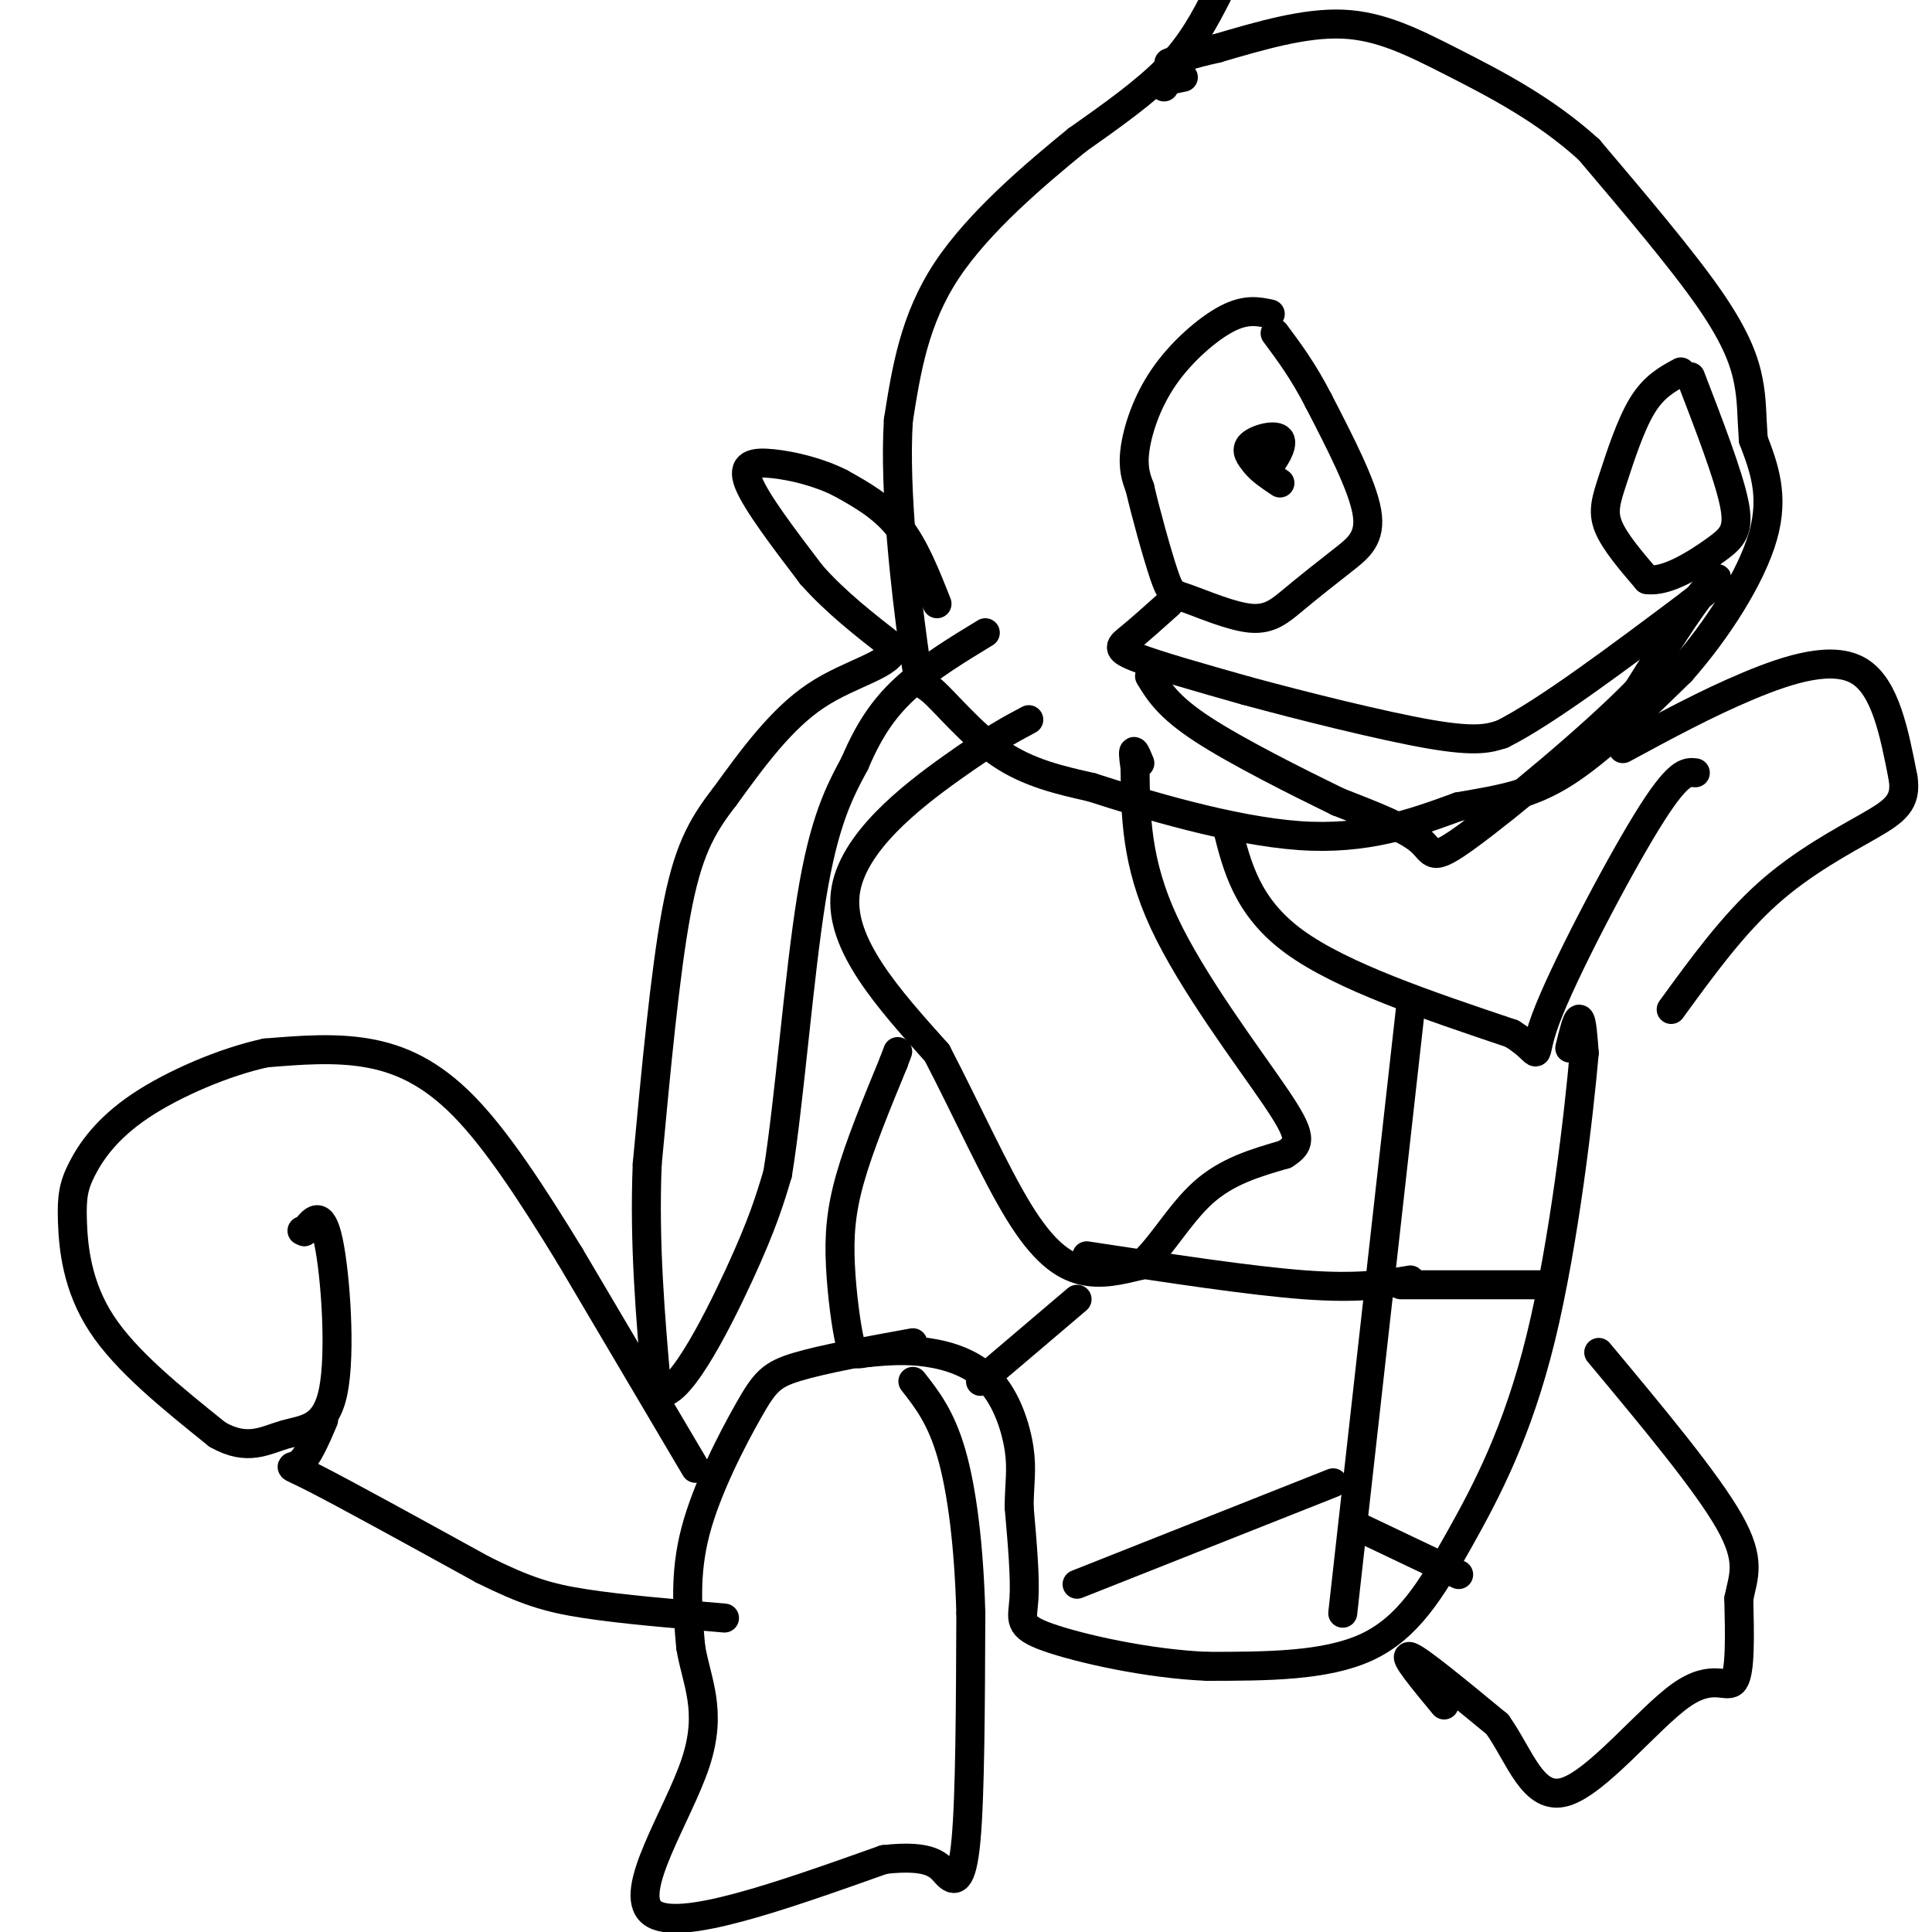 <svg viewBox='0 0 400 400' version='1.1' xmlns='http://www.w3.org/2000/svg' xmlns:xlink='http://www.w3.org/1999/xlink'><g fill='none' stroke='#000000' stroke-width='6' stroke-linecap='round' stroke-linejoin='round'><path d='M241,18c0.000,0.000 0.000,-1.000 0,-1'/><path d='M241,17c0.667,-0.333 2.333,-0.667 4,-1'/><path d='M252,-1c-2.583,5.000 -5.167,10.000 -10,15c-4.833,5.000 -11.917,10.000 -19,15'/><path d='M223,29c-8.511,6.956 -20.289,16.844 -27,27c-6.711,10.156 -8.356,20.578 -10,31'/><path d='M186,87c-0.947,14.793 1.684,36.274 3,46c1.316,9.726 1.316,7.695 4,10c2.684,2.305 8.053,8.944 14,13c5.947,4.056 12.474,5.528 19,7'/><path d='M226,163c11.044,3.578 29.156,9.022 43,10c13.844,0.978 23.422,-2.511 33,-6'/><path d='M302,167c8.956,-1.556 14.844,-2.444 22,-7c7.156,-4.556 15.578,-12.778 24,-21'/><path d='M348,139c7.600,-8.600 14.600,-19.600 17,-28c2.400,-8.400 0.200,-14.200 -2,-20'/><path d='M363,91c-0.357,-5.167 -0.250,-8.083 -1,-12c-0.750,-3.917 -2.357,-8.833 -8,-17c-5.643,-8.167 -15.321,-19.583 -25,-31'/><path d='M329,31c-9.143,-8.333 -19.500,-13.667 -28,-18c-8.500,-4.333 -15.143,-7.667 -23,-8c-7.857,-0.333 -16.929,2.333 -26,5'/><path d='M252,10c-6.000,1.333 -8.000,2.167 -10,3'/><path d='M263,65c-2.518,-0.536 -5.036,-1.071 -9,1c-3.964,2.071 -9.375,6.750 -13,12c-3.625,5.250 -5.464,11.071 -6,15c-0.536,3.929 0.232,5.964 1,8'/><path d='M236,101c1.165,5.086 3.579,13.801 5,18c1.421,4.199 1.849,3.883 5,5c3.151,1.117 9.024,3.667 13,4c3.976,0.333 6.055,-1.550 9,-4c2.945,-2.450 6.754,-5.467 10,-8c3.246,-2.533 5.927,-4.581 5,-10c-0.927,-5.419 -5.464,-14.210 -10,-23'/><path d='M273,83c-3.167,-6.167 -6.083,-10.083 -9,-14'/><path d='M265,91c-1.256,2.685 -2.512,5.369 -2,5c0.512,-0.369 2.792,-3.792 2,-5c-0.792,-1.208 -4.655,-0.202 -6,1c-1.345,1.202 -0.173,2.601 1,4'/><path d='M260,96c1.000,1.333 3.000,2.667 5,4'/><path d='M348,77c-2.780,1.494 -5.560,2.988 -8,7c-2.440,4.012 -4.542,10.542 -6,15c-1.458,4.458 -2.274,6.845 -1,10c1.274,3.155 4.637,7.077 8,11'/><path d='M341,120c4.060,0.631 10.208,-3.292 14,-6c3.792,-2.708 5.226,-4.202 4,-10c-1.226,-5.798 -5.113,-15.899 -9,-26'/><path d='M242,125c-2.978,2.667 -5.956,5.333 -8,7c-2.044,1.667 -3.156,2.333 1,4c4.156,1.667 13.578,4.333 23,7'/><path d='M258,143c11.356,3.089 28.244,7.311 38,9c9.756,1.689 12.378,0.844 15,0'/><path d='M311,152c9.000,-4.500 24.000,-15.750 39,-27'/><path d='M350,125c7.356,-5.800 6.244,-6.800 3,-3c-3.244,3.800 -8.622,12.400 -14,21'/><path d='M339,143c-9.690,9.881 -26.917,24.083 -35,30c-8.083,5.917 -7.024,3.548 -10,1c-2.976,-2.548 -9.988,-5.274 -17,-8'/><path d='M277,166c-8.378,-4.089 -20.822,-10.311 -28,-15c-7.178,-4.689 -9.089,-7.844 -11,-11'/><path d='M194,125c-2.333,-5.917 -4.667,-11.833 -8,-16c-3.333,-4.167 -7.667,-6.583 -12,-9'/><path d='M174,100c-4.571,-2.310 -10.000,-3.583 -14,-4c-4.000,-0.417 -6.571,0.024 -5,4c1.571,3.976 7.286,11.488 13,19'/><path d='M168,119c5.000,5.667 11.000,10.333 17,15'/><path d='M185,134c-0.067,3.622 -8.733,5.178 -16,10c-7.267,4.822 -13.133,12.911 -19,21'/><path d='M150,165c-4.911,6.289 -7.689,11.511 -10,24c-2.311,12.489 -4.156,32.244 -6,52'/><path d='M134,241c-0.667,16.500 0.667,31.750 2,47'/><path d='M136,288c3.733,2.911 12.067,-13.311 17,-24c4.933,-10.689 6.467,-15.844 8,-21'/><path d='M161,243c2.400,-14.689 4.400,-40.911 7,-57c2.600,-16.089 5.800,-22.044 9,-28'/><path d='M177,158c3.133,-7.422 6.467,-11.978 11,-16c4.533,-4.022 10.267,-7.511 16,-11'/><path d='M213,149c-3.889,2.067 -7.778,4.133 -16,10c-8.222,5.867 -20.778,15.533 -22,26c-1.222,10.467 8.889,21.733 19,33'/><path d='M194,218c6.155,11.845 12.042,24.958 17,33c4.958,8.042 8.988,11.012 13,12c4.012,0.988 8.006,-0.006 12,-1'/><path d='M236,262c4.000,-3.133 8.000,-10.467 13,-15c5.000,-4.533 11.000,-6.267 17,-8'/><path d='M266,239c3.476,-2.190 3.667,-3.667 -2,-12c-5.667,-8.333 -17.190,-23.524 -23,-36c-5.810,-12.476 -5.905,-22.238 -6,-32'/><path d='M235,159c-0.833,-5.500 0.083,-3.250 1,-1'/><path d='M336,155c8.622,-4.667 17.244,-9.333 26,-13c8.756,-3.667 17.644,-6.333 23,-3c5.356,3.333 7.178,12.667 9,22'/><path d='M394,161c0.821,5.119 -1.625,6.917 -7,10c-5.375,3.083 -13.679,7.452 -21,14c-7.321,6.548 -13.661,15.274 -20,24'/><path d='M254,171c2.083,8.417 4.167,16.833 14,24c9.833,7.167 27.417,13.083 45,19'/><path d='M313,214c7.417,4.583 3.458,6.542 7,-3c3.542,-9.542 14.583,-30.583 21,-41c6.417,-10.417 8.208,-10.208 10,-10'/><path d='M189,278c-9.333,1.696 -18.667,3.393 -24,5c-5.333,1.607 -6.667,3.125 -10,9c-3.333,5.875 -8.667,16.107 -11,25c-2.333,8.893 -1.667,16.446 -1,24'/><path d='M143,341c1.179,7.167 4.625,13.083 1,24c-3.625,10.917 -14.321,26.833 -9,31c5.321,4.167 26.661,-3.417 48,-11'/><path d='M183,385c10.143,-1.167 11.500,1.417 13,3c1.500,1.583 3.143,2.167 4,-7c0.857,-9.167 0.929,-28.083 1,-47'/><path d='M201,334c-0.378,-13.978 -1.822,-25.422 -4,-33c-2.178,-7.578 -5.089,-11.289 -8,-15'/><path d='M299,353c-4.417,-5.333 -8.833,-10.667 -7,-10c1.833,0.667 9.917,7.333 18,14'/><path d='M310,357c4.673,6.555 7.356,15.943 14,14c6.644,-1.943 17.250,-15.215 24,-20c6.750,-4.785 9.643,-1.081 11,-3c1.357,-1.919 1.179,-9.459 1,-17'/><path d='M360,331c0.911,-4.644 2.689,-7.756 -2,-16c-4.689,-8.244 -15.844,-21.622 -27,-35'/><path d='M325,217c0.750,-3.083 1.500,-6.167 2,-6c0.500,0.167 0.750,3.583 1,7'/><path d='M328,218c-1.051,12.238 -4.179,39.332 -9,59c-4.821,19.668 -11.337,31.911 -17,42c-5.663,10.089 -10.475,18.026 -19,22c-8.525,3.974 -20.762,3.987 -33,4'/><path d='M250,345c-12.286,-0.488 -26.500,-3.708 -33,-6c-6.500,-2.292 -5.286,-3.655 -5,-8c0.286,-4.345 -0.357,-11.673 -1,-19'/><path d='M211,312c0.040,-4.904 0.640,-7.665 0,-12c-0.640,-4.335 -2.518,-10.244 -6,-14c-3.482,-3.756 -8.566,-5.359 -13,-6c-4.434,-0.641 -8.217,-0.321 -12,0'/><path d='M180,280c-2.638,0.306 -3.233,1.072 -4,-2c-0.767,-3.072 -1.707,-9.981 -2,-16c-0.293,-6.019 0.059,-11.148 2,-18c1.941,-6.852 5.470,-15.426 9,-24'/><path d='M185,220c1.500,-4.000 0.750,-2.000 0,0'/><path d='M225,260c16.917,2.583 33.833,5.167 45,6c11.167,0.833 16.583,-0.083 22,-1'/><path d='M292,209c0.000,0.000 -14.000,125.000 -14,125'/><path d='M290,266c0.000,0.000 31.000,0.000 31,0'/><path d='M281,316c0.000,0.000 21.000,10.000 21,10'/><path d='M276,307c0.000,0.000 -53.000,21.000 -53,21'/><path d='M223,269c0.000,0.000 -20.000,17.000 -20,17'/><path d='M144,304c0.000,0.000 -26.000,-44.000 -26,-44'/><path d='M118,260c-8.060,-13.167 -15.208,-24.083 -22,-31c-6.792,-6.917 -13.226,-9.833 -20,-11c-6.774,-1.167 -13.887,-0.583 -21,0'/><path d='M55,218c-8.447,1.811 -19.065,6.339 -26,11c-6.935,4.661 -10.189,9.456 -12,13c-1.811,3.544 -2.180,5.839 -2,11c0.180,5.161 0.909,13.189 6,21c5.091,7.811 14.546,15.406 24,23'/><path d='M45,297c6.278,3.616 9.971,1.155 14,0c4.029,-1.155 8.392,-1.003 10,-9c1.608,-7.997 0.459,-24.142 -1,-31c-1.459,-6.858 -3.230,-4.429 -5,-2'/><path d='M63,255c-0.833,-0.333 -0.417,-0.167 0,0'/><path d='M67,294c-1.667,3.889 -3.333,7.778 -5,9c-1.667,1.222 -3.333,-0.222 3,3c6.333,3.222 20.667,11.111 35,19'/><path d='M100,325c8.822,4.378 13.378,5.822 21,7c7.622,1.178 18.311,2.089 29,3'/></g>
</svg>